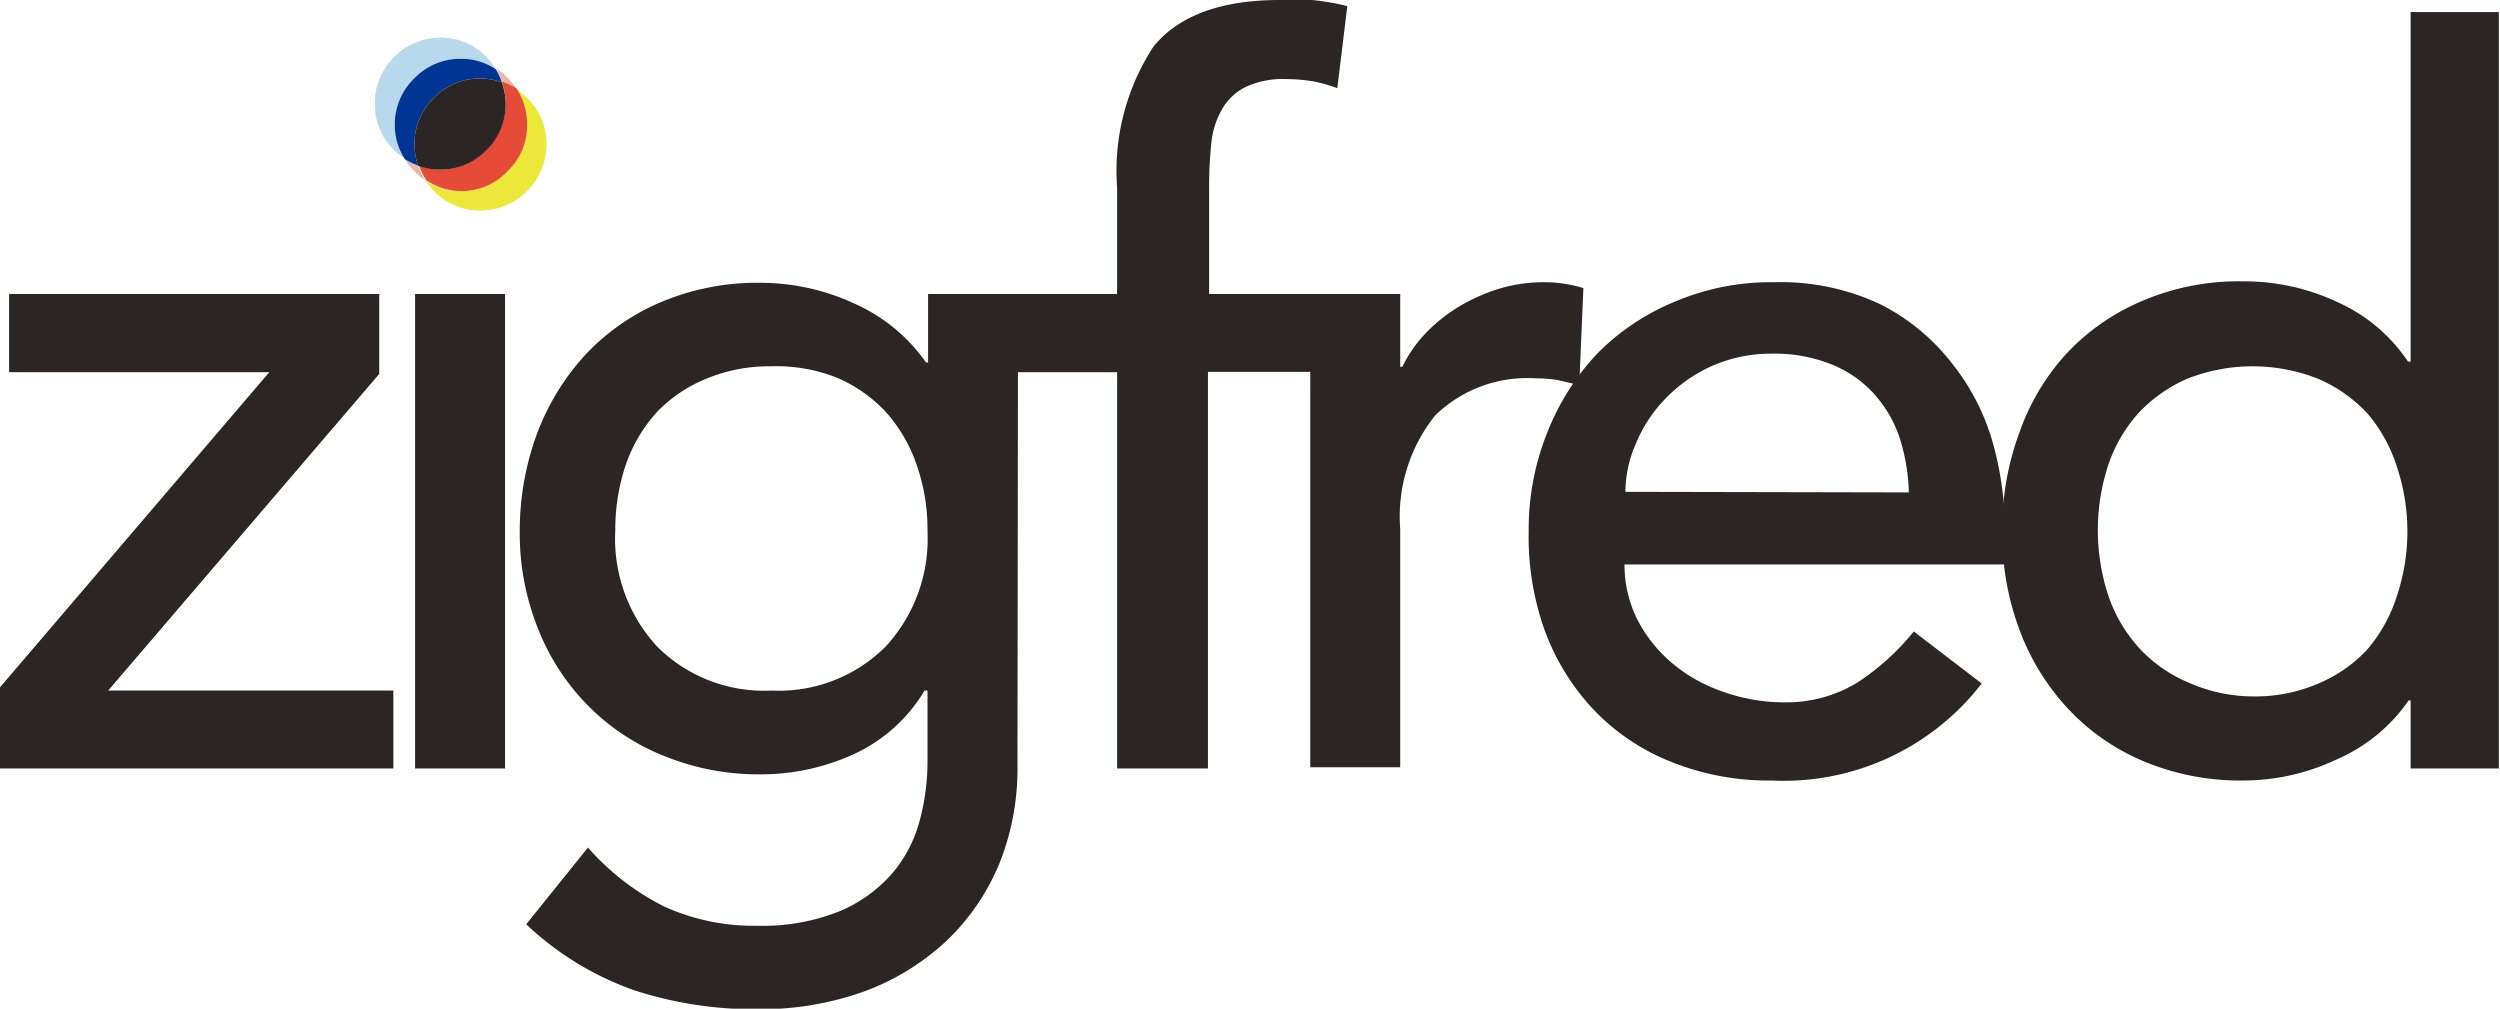 <svg xmlns="http://www.w3.org/2000/svg" viewBox="0 0 85.04 34.31"><defs><style>.cls-1{fill:#2b2523;}.cls-2{fill:#ece83a;}.cls-3{fill:#e8b8a6;}.cls-4{fill:#e64b38;}.cls-5{fill:#b8d8eb;}.cls-6{fill:#003595;}</style></defs><g id="Ebene_2" data-name="Ebene 2"><g id="Isolationsmodus"><path class="cls-1" d="M0,23.38,9.16,12.66H.31V10H12.9v2.72L3.68,23.49h9.7v2.65H0Z"/><path class="cls-1" d="M14.12,10h3.06V26.14H14.12Z"/><path class="cls-1" d="M34.61,26A8.67,8.67,0,0,1,34,29.36,7.66,7.66,0,0,1,32.2,32a8.31,8.31,0,0,1-2.79,1.72,10.44,10.44,0,0,1-3.61.61,13.23,13.23,0,0,1-4.24-.65,10.33,10.33,0,0,1-3.66-2.24L20,28.83a8.58,8.58,0,0,0,2.58,2,7.34,7.34,0,0,0,3.17.66A7,7,0,0,0,28.55,31a4.87,4.87,0,0,0,1.79-1.28,4.6,4.6,0,0,0,.94-1.79,7.74,7.74,0,0,0,.27-2V23.49h-.1a5.45,5.45,0,0,1-2.4,2.16,7.59,7.59,0,0,1-3.18.69,8.5,8.5,0,0,1-3.29-.63A7.55,7.55,0,0,1,20,24a7.75,7.75,0,0,1-1.7-2.62,8.68,8.68,0,0,1-.62-3.29,9.58,9.58,0,0,1,.58-3.32,8.24,8.24,0,0,1,1.65-2.7,7.54,7.54,0,0,1,2.59-1.8,8.4,8.4,0,0,1,3.39-.65,7.59,7.59,0,0,1,3.18.71,5.89,5.89,0,0,1,2.43,2h.07V10h3.06ZM26.24,12.46a5.58,5.58,0,0,0-2.21.42A4.9,4.9,0,0,0,22.36,14a5.22,5.22,0,0,0-1.06,1.77,6.87,6.87,0,0,0-.37,2.26A5.41,5.41,0,0,0,22.36,22a5.14,5.14,0,0,0,3.88,1.49A5.14,5.14,0,0,0,30.12,22a5.41,5.41,0,0,0,1.43-3.93,6.62,6.62,0,0,0-.37-2.26A5.22,5.22,0,0,0,30.12,14a4.9,4.9,0,0,0-1.67-1.16A5.58,5.58,0,0,0,26.24,12.46Z"/><path class="cls-1" d="M38,12.66H34.56V10H38V6.4a7.74,7.74,0,0,1,1.24-4.82C40.1.53,41.53,0,43.54,0l1.08,0a7.51,7.51,0,0,1,1.21.21L45.49,3a5.08,5.08,0,0,0-.86-.24,5.92,5.92,0,0,0-.88-.07,3,3,0,0,0-1.36.26,1.88,1.88,0,0,0-.8.73,2.85,2.85,0,0,0-.38,1.14,13.56,13.56,0,0,0-.08,1.52V10h3.64v2.65H41.09V26.14H38Z"/><path class="cls-1" d="M44.57,10h3.06v2.48h.07a4.49,4.49,0,0,1,.82-1.17,5.52,5.52,0,0,1,1.14-.9A6.13,6.13,0,0,1,51,9.82a5.19,5.19,0,0,1,1.5-.22,4.51,4.51,0,0,1,1.36.2l-.14,3.3L53,12.93a4.74,4.74,0,0,0-.75-.06,4.49,4.49,0,0,0-3.43,1.26A5.5,5.5,0,0,0,47.63,18v8.1H44.57Z"/><path class="cls-1" d="M55.26,19.2a4.12,4.12,0,0,0,.46,1.92,4.83,4.83,0,0,0,1.21,1.48,5.43,5.43,0,0,0,1.74.95,6.15,6.15,0,0,0,2,.34,4.63,4.63,0,0,0,2.49-.66,8.32,8.32,0,0,0,1.94-1.75l2.31,1.77a8.51,8.51,0,0,1-7.15,3.3,8.88,8.88,0,0,1-3.45-.65,7.38,7.38,0,0,1-2.62-1.78,7.88,7.88,0,0,1-1.65-2.69A9.45,9.45,0,0,1,52,18.07a8.8,8.8,0,0,1,.63-3.35A8.29,8.29,0,0,1,54.36,12,7.94,7.94,0,0,1,57,10.25a8.33,8.33,0,0,1,3.34-.65,7.94,7.94,0,0,1,3.62.75,7.13,7.13,0,0,1,2.43,2A7.66,7.66,0,0,1,67.77,15a11.07,11.07,0,0,1,.43,3.08V19.2Zm9.67-2.45a6.54,6.54,0,0,0-.32-1.88,4.23,4.23,0,0,0-.87-1.48,3.92,3.92,0,0,0-1.45-1,5.24,5.24,0,0,0-2-.36,5,5,0,0,0-2.06.42,5.1,5.1,0,0,0-1.58,1.11,4.92,4.92,0,0,0-1,1.52,4.1,4.1,0,0,0-.36,1.65Z"/><path class="cls-1" d="M85,26.14H82V23.83h-.07a5.76,5.76,0,0,1-2.44,2,7.45,7.45,0,0,1-3.18.72,8.49,8.49,0,0,1-3.38-.65,7.45,7.45,0,0,1-2.59-1.8,8,8,0,0,1-1.65-2.69,9.26,9.26,0,0,1-.58-3.34,9.4,9.4,0,0,1,.58-3.35A7.78,7.78,0,0,1,70.32,12a7.53,7.53,0,0,1,2.59-1.78,8.32,8.32,0,0,1,3.38-.65,7.45,7.45,0,0,1,3.27.73,5.64,5.64,0,0,1,2.35,2H82V.41H85Zm-8.37-2.45a5.45,5.45,0,0,0,2.21-.43,4.84,4.84,0,0,0,1.67-1.15,5.2,5.2,0,0,0,1-1.77,6.94,6.94,0,0,0,0-4.53,5.2,5.2,0,0,0-1-1.77,5,5,0,0,0-1.67-1.16,6.05,6.05,0,0,0-4.43,0A5,5,0,0,0,72.79,14a5.07,5.07,0,0,0-1.06,1.77,7.12,7.12,0,0,0,0,4.53,5.07,5.07,0,0,0,1.06,1.77,4.8,4.8,0,0,0,1.66,1.15A5.46,5.46,0,0,0,76.67,23.69Z"/><path class="cls-2" d="M17.93,3.33a3.47,3.47,0,0,0-.37-.3,2.17,2.17,0,0,1,.37,1.22,2.13,2.13,0,0,1-.67,1.58,2.13,2.13,0,0,1-1.58.67,2.09,2.09,0,0,1-1.22-.37,3.47,3.47,0,0,0,.3.37,2.16,2.16,0,0,0,1.58.66,2.25,2.25,0,0,0,2.25-2.25A2.16,2.16,0,0,0,17.93,3.33Z"/><path class="cls-3" d="M17.56,3a2,2,0,0,0-.3-.36,2,2,0,0,0-.4-.32,1.85,1.85,0,0,1,.21.45A2.19,2.19,0,0,1,17.56,3Z"/><path class="cls-3" d="M13.78,5.43a2,2,0,0,0,.32.4,1.69,1.69,0,0,0,.36.3,2,2,0,0,1-.24-.49A2,2,0,0,1,13.78,5.43Z"/><path class="cls-4" d="M17.26,5.83a2.13,2.13,0,0,0,.67-1.58A2.17,2.17,0,0,0,17.56,3a2.19,2.19,0,0,0-.49-.23,2.2,2.2,0,0,1,.13.73,2.16,2.16,0,0,1-.66,1.58A2.16,2.16,0,0,1,15,5.77a2.26,2.26,0,0,1-.74-.13,2,2,0,0,0,.24.49,2.09,2.09,0,0,0,1.22.37A2.13,2.13,0,0,0,17.26,5.83Z"/><path class="cls-5" d="M14.1,2.67A2.16,2.16,0,0,1,15.68,2a2.09,2.09,0,0,1,1.18.34,2.4,2.4,0,0,0-.32-.41A2.16,2.16,0,0,0,15,1.28a2.18,2.18,0,0,0-1.59.66,2.18,2.18,0,0,0-.66,1.59,2.16,2.16,0,0,0,.66,1.58,2.4,2.4,0,0,0,.41.32,2.1,2.1,0,0,1-.35-1.18A2.17,2.17,0,0,1,14.1,2.67Z"/><path class="cls-6" d="M14.1,4.91a2.16,2.16,0,0,1,.66-1.58,2.16,2.16,0,0,1,1.58-.66,2.2,2.2,0,0,1,.73.13,1.85,1.85,0,0,0-.21-.45A2.09,2.09,0,0,0,15.68,2a2.16,2.16,0,0,0-1.58.66,2.17,2.17,0,0,0-.67,1.58,2.1,2.1,0,0,0,.35,1.18,2,2,0,0,0,.44.21A2.43,2.43,0,0,1,14.1,4.91Z"/><path class="cls-1" d="M14.76,3.33a2.16,2.16,0,0,0-.66,1.58,2.43,2.43,0,0,0,.12.73,2.26,2.26,0,0,0,.74.13,2.16,2.16,0,0,0,1.58-.66,2.16,2.16,0,0,0,.66-1.58,2.2,2.2,0,0,0-.13-.73,2.2,2.2,0,0,0-.73-.13A2.16,2.16,0,0,0,14.76,3.33Z"/></g></g></svg>